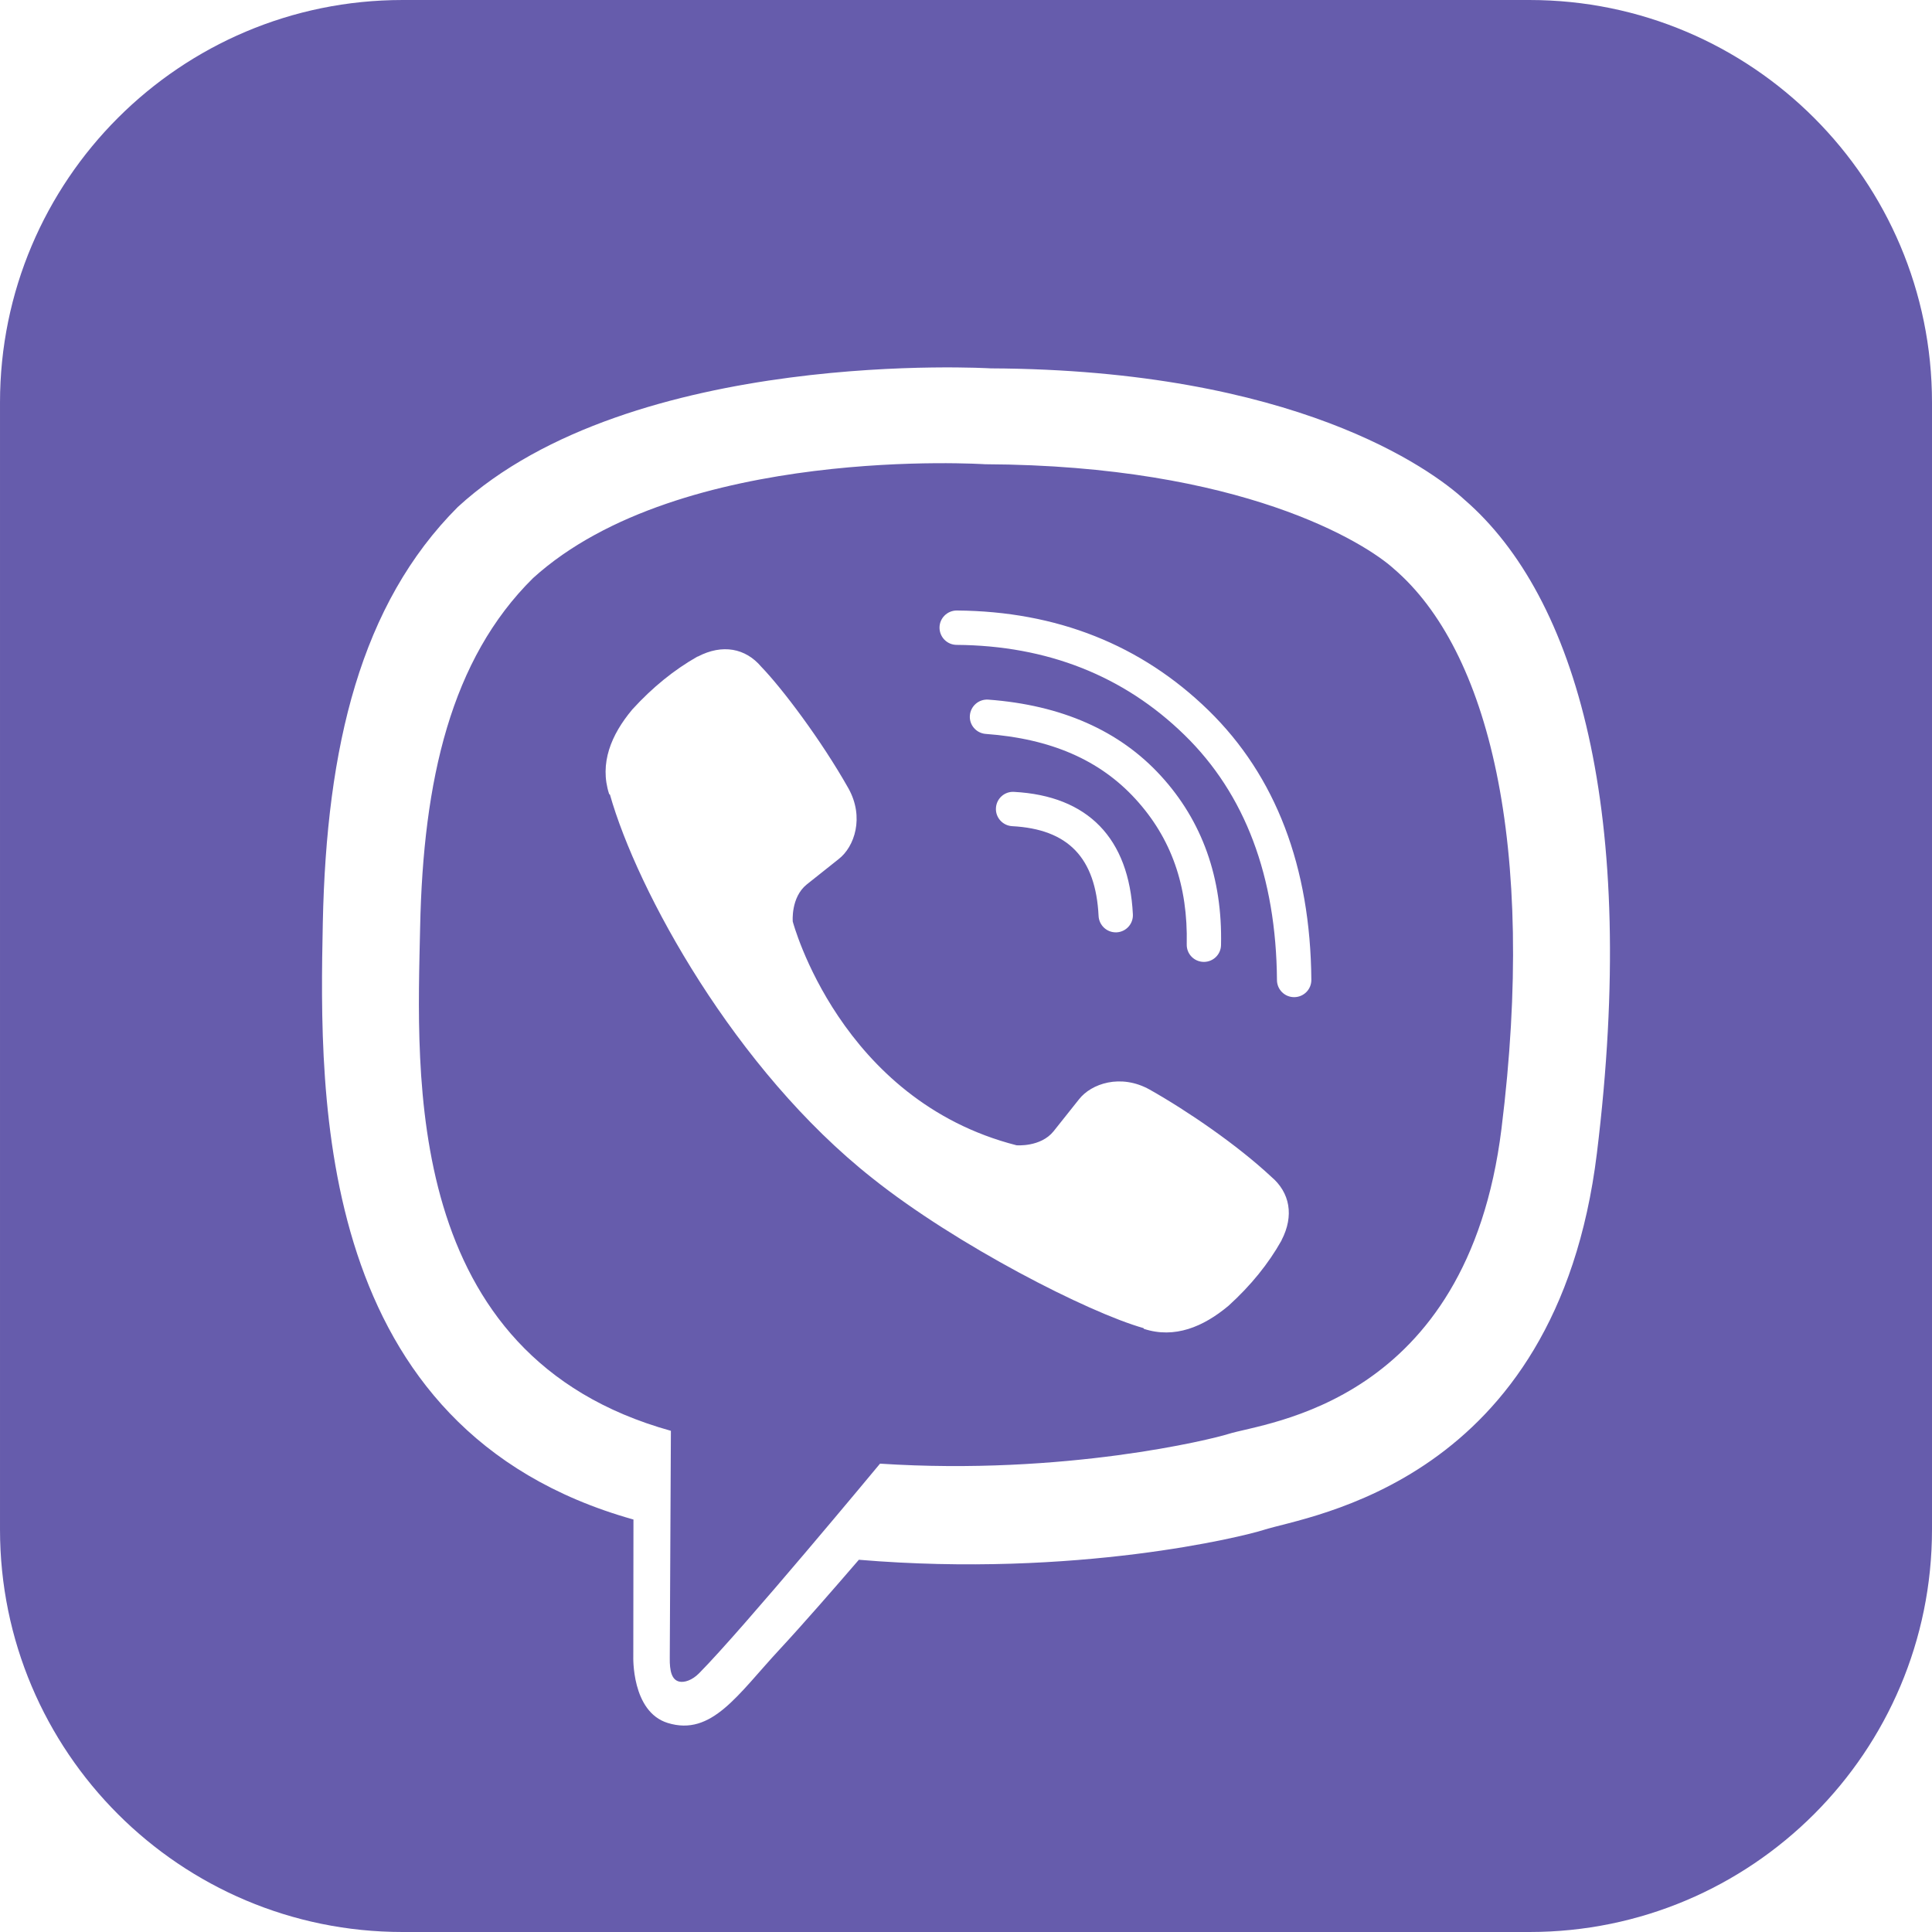 <svg width="24" height="24" xmlns="http://www.w3.org/2000/svg" fill="#665cac" fill-rule="evenodd" clip-rule="evenodd"><path d="M19 24h-14c-2.761 0-5-2.239-5-5v-14c0-2.761 2.239-5 5-5h14c2.762 0 5 2.239 5 5v14c0 2.761-2.238 5-5 5zm-.806-17.791c-.419-.386-2.114-1.616-5.887-1.633 0 0-4.451-.268-6.62 1.722-1.207 1.208-1.632 2.974-1.677 5.166-.045 2.192-.103 6.298 3.855 7.411l.004.001-.002 1.699s-.025.688.427.828c.548.17.87-.353 1.393-.916.287-.309.683-.764.982-1.111 2.707.227 4.789-.293 5.026-.37.547-.178 3.639-.574 4.142-4.679.519-4.234-.251-6.911-1.643-8.118zm.458 7.812c-.425 3.428-2.933 3.645-3.395 3.793-.197.063-2.026.518-4.325.368 0 0-1.714 2.067-2.249 2.605-.083.084-.181.118-.247.102-.092-.023-.118-.132-.116-.291l.014-2.824c-3.348-.93-3.153-4.425-3.115-6.255.038-1.83.382-3.33 1.403-4.338 1.835-1.662 5.615-1.414 5.615-1.414 3.192.014 4.722.976 5.077 1.298 1.177 1.008 1.777 3.421 1.338 6.956zm-6.025.206s.3.026.461-.174l.315-.396c.152-.196.519-.322.878-.122.475.268 1.09.69 1.511 1.083.232.196.286.484.128.788l-.002.006c-.162.288-.38.557-.655.807l-.006.005c-.309.258-.665.408-1.046.284l-.007-.01c-.683-.193-2.322-1.029-3.367-1.862-1.709-1.349-2.923-3.573-3.26-4.765l-.01-.007c-.124-.382.027-.738.284-1.046l.005-.006c.251-.275.52-.492.807-.655l.006-.001c.304-.159.592-.105.788.127.258.267.743.908 1.083 1.511.2.359.075.726-.122.878l-.396.315c-.2.161-.174.461-.174.461s.586 2.219 2.779 2.779zm3.451-1.84c.118-.001.213-.097.212-.215-.011-1.404-.441-2.531-1.278-3.348-.835-.814-1.887-1.231-3.126-1.24h-.001c-.117 0-.213.094-.214.212 0 .118.094.214.212.215 1.125.008 2.078.384 2.831 1.119.753.734 1.139 1.759 1.149 3.046.001.117.096.211.213.211h.002zm-1.123-.438h-.005c-.118-.003-.211-.1-.208-.218.016-.73-.192-1.32-.637-1.806-.443-.484-1.051-.749-1.86-.808-.117-.009-.206-.111-.197-.228.009-.118.111-.206.228-.198.91.067 1.631.385 2.144.946.515.562.767 1.27.748 2.103-.002.117-.097.209-.213.209zm-1.095-.367c-.113 0-.207-.089-.213-.203-.036-.724-.377-1.079-1.074-1.116-.117-.007-.208-.107-.201-.225.006-.117.106-.208.224-.201.919.049 1.43.575 1.477 1.521.006.118-.084.218-.202.224h-.011z"/></svg>